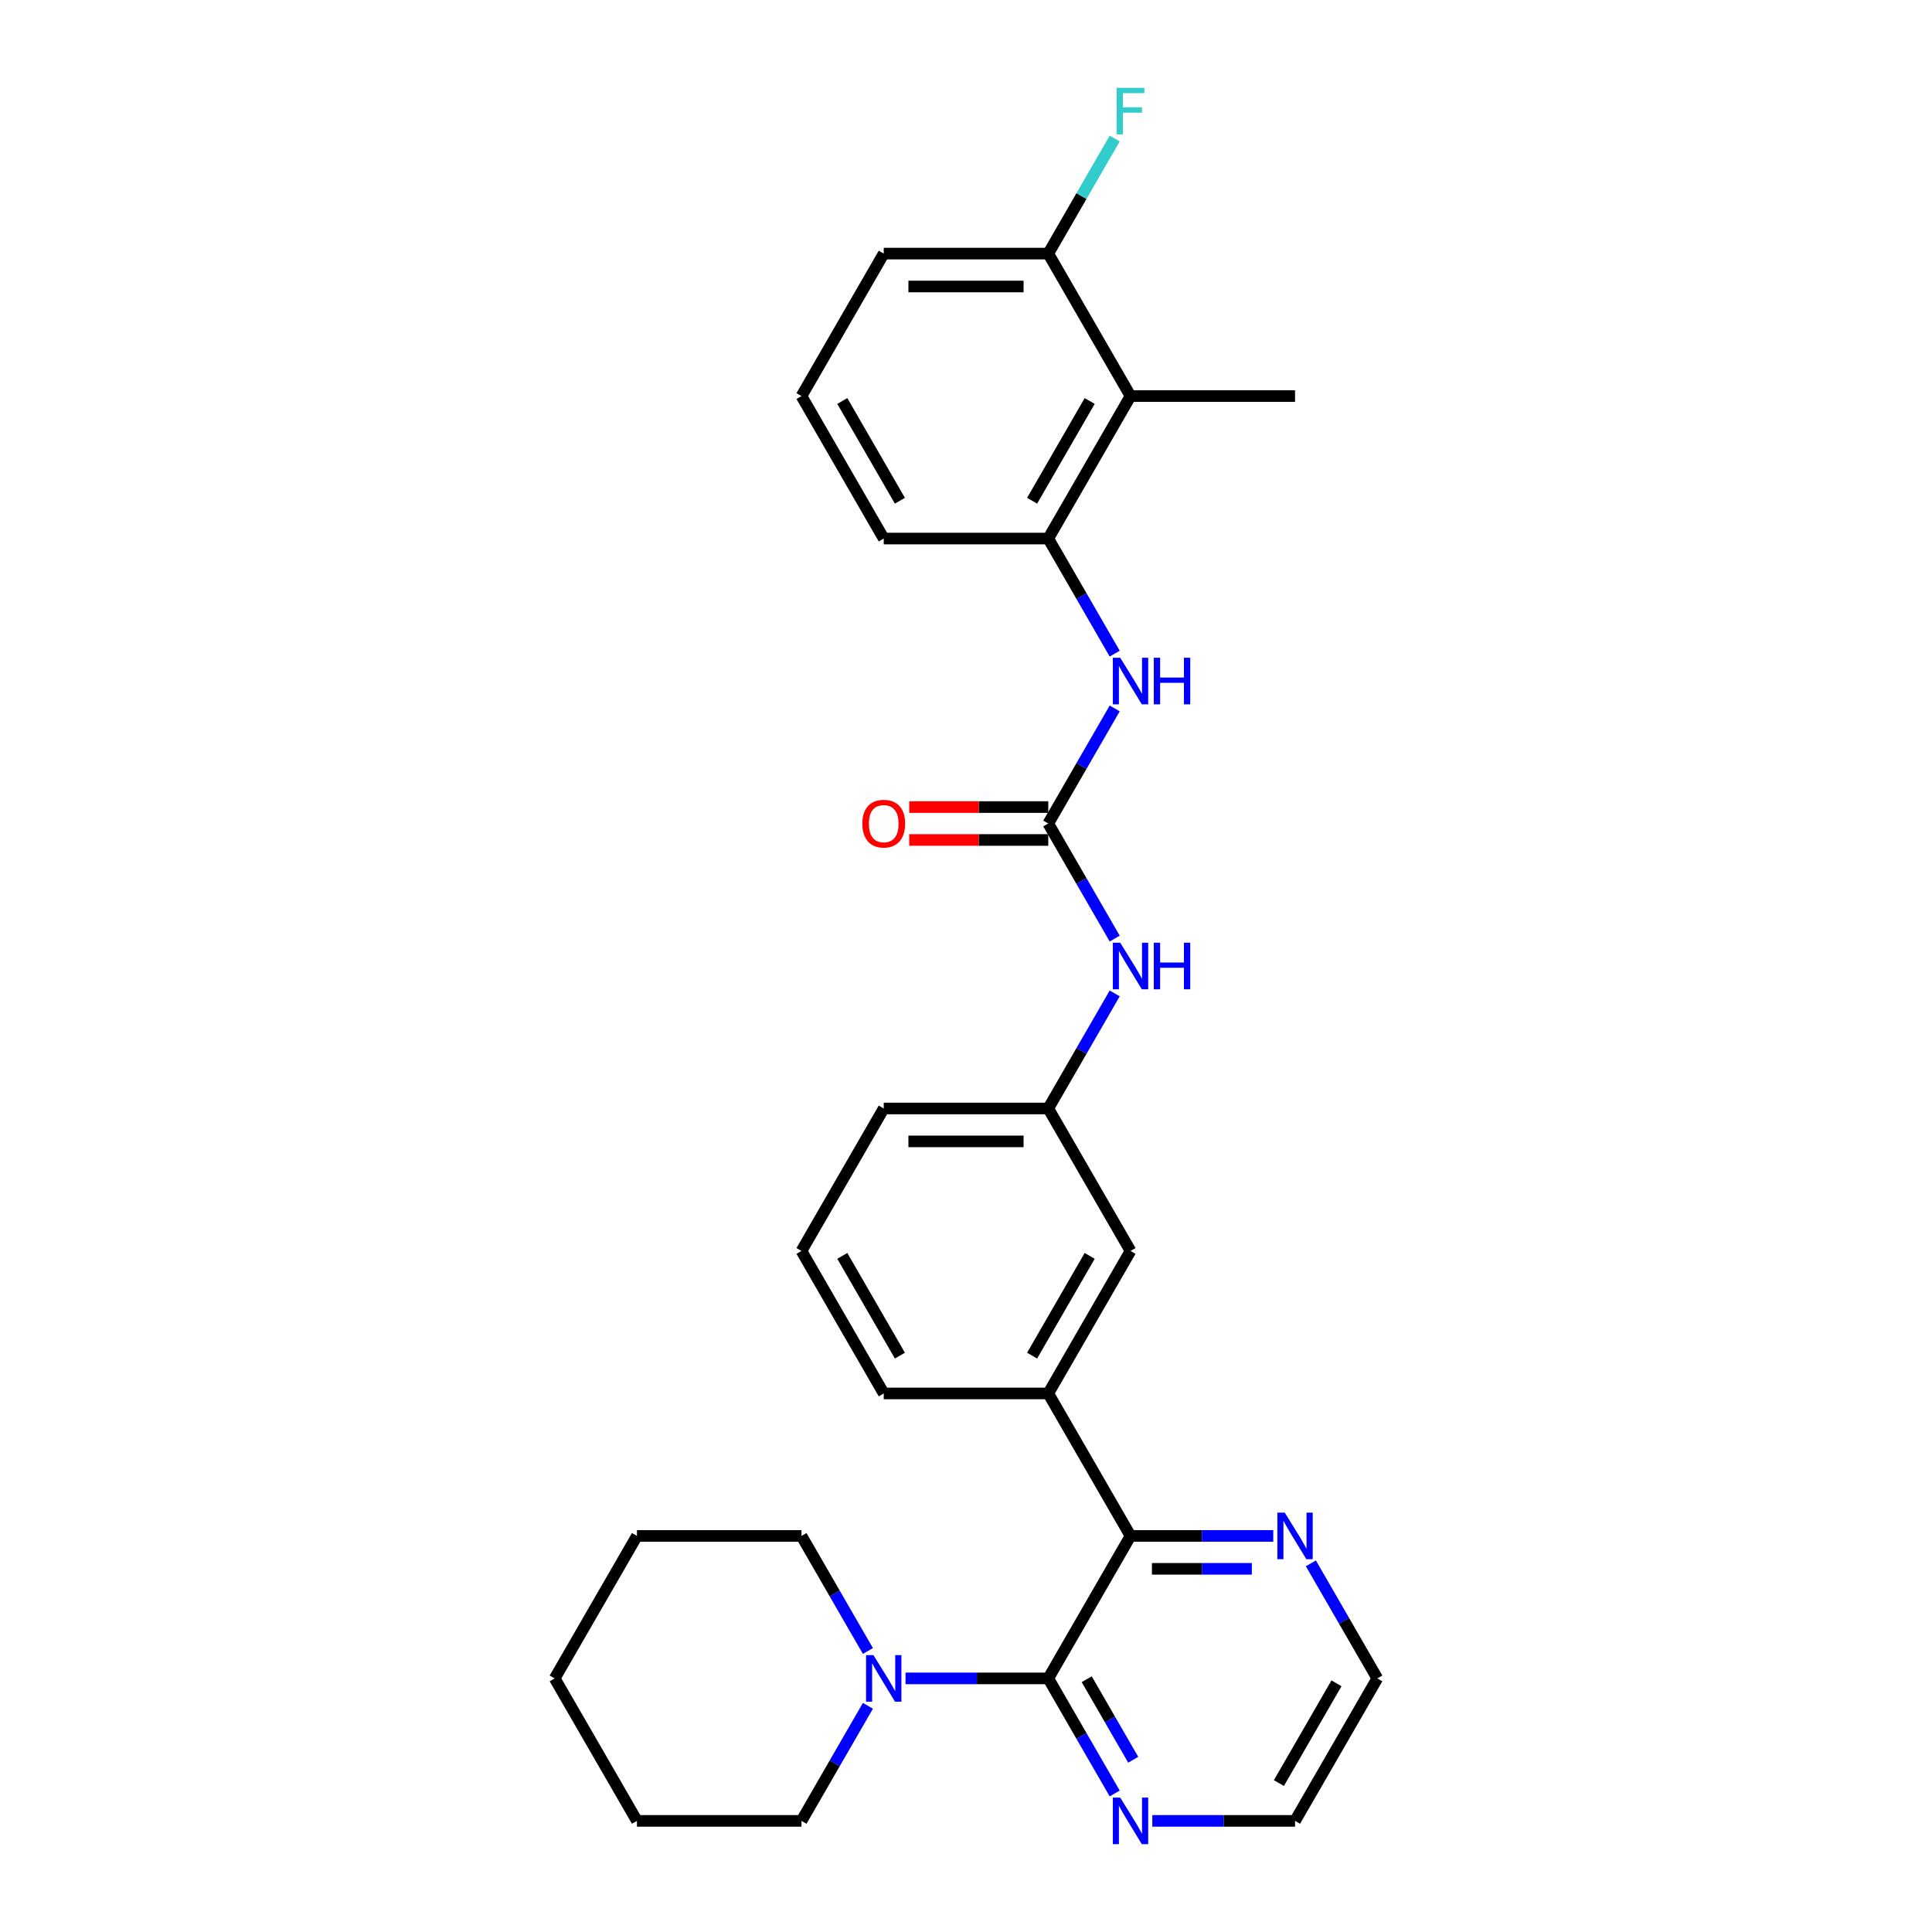 <?xml version='1.0' encoding='iso-8859-1'?>
<svg version='1.1' baseProfile='full'
              xmlns='http://www.w3.org/2000/svg'
                      xmlns:rdkit='http://www.rdkit.org/xml'
                      xmlns:xlink='http://www.w3.org/1999/xlink'
                  xml:space='preserve'
width='1000px' height='1000px' viewBox='0 0 1000 1000'>
<!-- END OF HEADER -->
<rect style='opacity:1.0;fill:#FFFFFF;stroke:none' width='1000' height='1000' x='0' y='0'> </rect>
<path class='bond-0' d='M 542.578,868.739 L 585.157,794.992' style='fill:none;fill-rule:evenodd;stroke:#000000;stroke-width:6px;stroke-linecap:butt;stroke-linejoin:miter;stroke-opacity:1' />
<path class='bond-2' d='M 542.578,868.739 L 505.637,868.739' style='fill:none;fill-rule:evenodd;stroke:#000000;stroke-width:6px;stroke-linecap:butt;stroke-linejoin:miter;stroke-opacity:1' />
<path class='bond-2' d='M 505.637,868.739 L 468.696,868.739' style='fill:none;fill-rule:evenodd;stroke:#0000FF;stroke-width:6px;stroke-linecap:butt;stroke-linejoin:miter;stroke-opacity:1' />
<path class='bond-8' d='M 542.578,868.739 L 559.772,898.52' style='fill:none;fill-rule:evenodd;stroke:#000000;stroke-width:6px;stroke-linecap:butt;stroke-linejoin:miter;stroke-opacity:1' />
<path class='bond-8' d='M 559.772,898.52 L 576.966,928.3' style='fill:none;fill-rule:evenodd;stroke:#0000FF;stroke-width:6px;stroke-linecap:butt;stroke-linejoin:miter;stroke-opacity:1' />
<path class='bond-8' d='M 562.486,869.158 L 574.522,890.004' style='fill:none;fill-rule:evenodd;stroke:#000000;stroke-width:6px;stroke-linecap:butt;stroke-linejoin:miter;stroke-opacity:1' />
<path class='bond-8' d='M 574.522,890.004 L 586.557,910.85' style='fill:none;fill-rule:evenodd;stroke:#0000FF;stroke-width:6px;stroke-linecap:butt;stroke-linejoin:miter;stroke-opacity:1' />
<path class='bond-6' d='M 585.157,794.992 L 542.578,721.244' style='fill:none;fill-rule:evenodd;stroke:#000000;stroke-width:6px;stroke-linecap:butt;stroke-linejoin:miter;stroke-opacity:1' />
<path class='bond-9' d='M 585.157,794.992 L 622.098,794.992' style='fill:none;fill-rule:evenodd;stroke:#000000;stroke-width:6px;stroke-linecap:butt;stroke-linejoin:miter;stroke-opacity:1' />
<path class='bond-9' d='M 622.098,794.992 L 659.039,794.992' style='fill:none;fill-rule:evenodd;stroke:#0000FF;stroke-width:6px;stroke-linecap:butt;stroke-linejoin:miter;stroke-opacity:1' />
<path class='bond-9' d='M 596.239,812.023 L 622.098,812.023' style='fill:none;fill-rule:evenodd;stroke:#000000;stroke-width:6px;stroke-linecap:butt;stroke-linejoin:miter;stroke-opacity:1' />
<path class='bond-9' d='M 622.098,812.023 L 647.956,812.023' style='fill:none;fill-rule:evenodd;stroke:#0000FF;stroke-width:6px;stroke-linecap:butt;stroke-linejoin:miter;stroke-opacity:1' />
<path class='bond-1' d='M 542.578,426.252 L 559.772,456.033' style='fill:none;fill-rule:evenodd;stroke:#000000;stroke-width:6px;stroke-linecap:butt;stroke-linejoin:miter;stroke-opacity:1' />
<path class='bond-1' d='M 559.772,456.033 L 576.966,485.813' style='fill:none;fill-rule:evenodd;stroke:#0000FF;stroke-width:6px;stroke-linecap:butt;stroke-linejoin:miter;stroke-opacity:1' />
<path class='bond-3' d='M 542.578,426.252 L 559.772,396.472' style='fill:none;fill-rule:evenodd;stroke:#000000;stroke-width:6px;stroke-linecap:butt;stroke-linejoin:miter;stroke-opacity:1' />
<path class='bond-3' d='M 559.772,396.472 L 576.966,366.691' style='fill:none;fill-rule:evenodd;stroke:#0000FF;stroke-width:6px;stroke-linecap:butt;stroke-linejoin:miter;stroke-opacity:1' />
<path class='bond-11' d='M 542.578,417.736 L 506.6,417.736' style='fill:none;fill-rule:evenodd;stroke:#000000;stroke-width:6px;stroke-linecap:butt;stroke-linejoin:miter;stroke-opacity:1' />
<path class='bond-11' d='M 506.6,417.736 L 470.621,417.736' style='fill:none;fill-rule:evenodd;stroke:#FF0000;stroke-width:6px;stroke-linecap:butt;stroke-linejoin:miter;stroke-opacity:1' />
<path class='bond-11' d='M 542.578,434.768 L 506.6,434.768' style='fill:none;fill-rule:evenodd;stroke:#000000;stroke-width:6px;stroke-linecap:butt;stroke-linejoin:miter;stroke-opacity:1' />
<path class='bond-11' d='M 506.6,434.768 L 470.621,434.768' style='fill:none;fill-rule:evenodd;stroke:#FF0000;stroke-width:6px;stroke-linecap:butt;stroke-linejoin:miter;stroke-opacity:1' />
<path class='bond-15' d='M 449.231,854.552 L 432.037,824.772' style='fill:none;fill-rule:evenodd;stroke:#0000FF;stroke-width:6px;stroke-linecap:butt;stroke-linejoin:miter;stroke-opacity:1' />
<path class='bond-15' d='M 432.037,824.772 L 414.843,794.992' style='fill:none;fill-rule:evenodd;stroke:#000000;stroke-width:6px;stroke-linecap:butt;stroke-linejoin:miter;stroke-opacity:1' />
<path class='bond-16' d='M 449.231,882.926 L 432.037,912.707' style='fill:none;fill-rule:evenodd;stroke:#0000FF;stroke-width:6px;stroke-linecap:butt;stroke-linejoin:miter;stroke-opacity:1' />
<path class='bond-16' d='M 432.037,912.707 L 414.843,942.487' style='fill:none;fill-rule:evenodd;stroke:#000000;stroke-width:6px;stroke-linecap:butt;stroke-linejoin:miter;stroke-opacity:1' />
<path class='bond-4' d='M 576.966,338.317 L 559.772,308.537' style='fill:none;fill-rule:evenodd;stroke:#0000FF;stroke-width:6px;stroke-linecap:butt;stroke-linejoin:miter;stroke-opacity:1' />
<path class='bond-4' d='M 559.772,308.537 L 542.578,278.756' style='fill:none;fill-rule:evenodd;stroke:#000000;stroke-width:6px;stroke-linecap:butt;stroke-linejoin:miter;stroke-opacity:1' />
<path class='bond-5' d='M 542.578,278.756 L 585.157,205.008' style='fill:none;fill-rule:evenodd;stroke:#000000;stroke-width:6px;stroke-linecap:butt;stroke-linejoin:miter;stroke-opacity:1' />
<path class='bond-5' d='M 534.216,259.179 L 564.02,207.555' style='fill:none;fill-rule:evenodd;stroke:#000000;stroke-width:6px;stroke-linecap:butt;stroke-linejoin:miter;stroke-opacity:1' />
<path class='bond-17' d='M 542.578,278.756 L 457.422,278.756' style='fill:none;fill-rule:evenodd;stroke:#000000;stroke-width:6px;stroke-linecap:butt;stroke-linejoin:miter;stroke-opacity:1' />
<path class='bond-12' d='M 585.157,205.008 L 542.578,131.261' style='fill:none;fill-rule:evenodd;stroke:#000000;stroke-width:6px;stroke-linecap:butt;stroke-linejoin:miter;stroke-opacity:1' />
<path class='bond-19' d='M 585.157,205.008 L 670.313,205.008' style='fill:none;fill-rule:evenodd;stroke:#000000;stroke-width:6px;stroke-linecap:butt;stroke-linejoin:miter;stroke-opacity:1' />
<path class='bond-10' d='M 542.578,721.244 L 585.157,647.496' style='fill:none;fill-rule:evenodd;stroke:#000000;stroke-width:6px;stroke-linecap:butt;stroke-linejoin:miter;stroke-opacity:1' />
<path class='bond-10' d='M 534.216,701.666 L 564.02,650.042' style='fill:none;fill-rule:evenodd;stroke:#000000;stroke-width:6px;stroke-linecap:butt;stroke-linejoin:miter;stroke-opacity:1' />
<path class='bond-18' d='M 542.578,721.244 L 457.422,721.244' style='fill:none;fill-rule:evenodd;stroke:#000000;stroke-width:6px;stroke-linecap:butt;stroke-linejoin:miter;stroke-opacity:1' />
<path class='bond-7' d='M 576.966,514.187 L 559.772,543.967' style='fill:none;fill-rule:evenodd;stroke:#0000FF;stroke-width:6px;stroke-linecap:butt;stroke-linejoin:miter;stroke-opacity:1' />
<path class='bond-7' d='M 559.772,543.967 L 542.578,573.748' style='fill:none;fill-rule:evenodd;stroke:#000000;stroke-width:6px;stroke-linecap:butt;stroke-linejoin:miter;stroke-opacity:1' />
<path class='bond-22' d='M 596.431,942.487 L 633.372,942.487' style='fill:none;fill-rule:evenodd;stroke:#0000FF;stroke-width:6px;stroke-linecap:butt;stroke-linejoin:miter;stroke-opacity:1' />
<path class='bond-22' d='M 633.372,942.487 L 670.313,942.487' style='fill:none;fill-rule:evenodd;stroke:#000000;stroke-width:6px;stroke-linecap:butt;stroke-linejoin:miter;stroke-opacity:1' />
<path class='bond-29' d='M 678.504,809.179 L 695.698,838.959' style='fill:none;fill-rule:evenodd;stroke:#0000FF;stroke-width:6px;stroke-linecap:butt;stroke-linejoin:miter;stroke-opacity:1' />
<path class='bond-29' d='M 695.698,838.959 L 712.892,868.739' style='fill:none;fill-rule:evenodd;stroke:#000000;stroke-width:6px;stroke-linecap:butt;stroke-linejoin:miter;stroke-opacity:1' />
<path class='bond-13' d='M 585.157,647.496 L 542.578,573.748' style='fill:none;fill-rule:evenodd;stroke:#000000;stroke-width:6px;stroke-linecap:butt;stroke-linejoin:miter;stroke-opacity:1' />
<path class='bond-14' d='M 542.578,131.261 L 559.772,101.48' style='fill:none;fill-rule:evenodd;stroke:#000000;stroke-width:6px;stroke-linecap:butt;stroke-linejoin:miter;stroke-opacity:1' />
<path class='bond-14' d='M 559.772,101.48 L 576.966,71.7' style='fill:none;fill-rule:evenodd;stroke:#33CCCC;stroke-width:6px;stroke-linecap:butt;stroke-linejoin:miter;stroke-opacity:1' />
<path class='bond-32' d='M 542.578,131.261 L 457.422,131.261' style='fill:none;fill-rule:evenodd;stroke:#000000;stroke-width:6px;stroke-linecap:butt;stroke-linejoin:miter;stroke-opacity:1' />
<path class='bond-32' d='M 529.805,148.292 L 470.195,148.292' style='fill:none;fill-rule:evenodd;stroke:#000000;stroke-width:6px;stroke-linecap:butt;stroke-linejoin:miter;stroke-opacity:1' />
<path class='bond-31' d='M 542.578,573.748 L 457.422,573.748' style='fill:none;fill-rule:evenodd;stroke:#000000;stroke-width:6px;stroke-linecap:butt;stroke-linejoin:miter;stroke-opacity:1' />
<path class='bond-31' d='M 529.805,590.779 L 470.195,590.779' style='fill:none;fill-rule:evenodd;stroke:#000000;stroke-width:6px;stroke-linecap:butt;stroke-linejoin:miter;stroke-opacity:1' />
<path class='bond-26' d='M 414.843,794.992 L 329.687,794.992' style='fill:none;fill-rule:evenodd;stroke:#000000;stroke-width:6px;stroke-linecap:butt;stroke-linejoin:miter;stroke-opacity:1' />
<path class='bond-27' d='M 414.843,942.487 L 329.687,942.487' style='fill:none;fill-rule:evenodd;stroke:#000000;stroke-width:6px;stroke-linecap:butt;stroke-linejoin:miter;stroke-opacity:1' />
<path class='bond-20' d='M 457.422,278.756 L 414.843,205.008' style='fill:none;fill-rule:evenodd;stroke:#000000;stroke-width:6px;stroke-linecap:butt;stroke-linejoin:miter;stroke-opacity:1' />
<path class='bond-20' d='M 465.784,259.179 L 435.98,207.555' style='fill:none;fill-rule:evenodd;stroke:#000000;stroke-width:6px;stroke-linecap:butt;stroke-linejoin:miter;stroke-opacity:1' />
<path class='bond-21' d='M 457.422,721.244 L 414.843,647.496' style='fill:none;fill-rule:evenodd;stroke:#000000;stroke-width:6px;stroke-linecap:butt;stroke-linejoin:miter;stroke-opacity:1' />
<path class='bond-21' d='M 465.784,701.666 L 435.98,650.042' style='fill:none;fill-rule:evenodd;stroke:#000000;stroke-width:6px;stroke-linecap:butt;stroke-linejoin:miter;stroke-opacity:1' />
<path class='bond-24' d='M 414.843,205.008 L 457.422,131.261' style='fill:none;fill-rule:evenodd;stroke:#000000;stroke-width:6px;stroke-linecap:butt;stroke-linejoin:miter;stroke-opacity:1' />
<path class='bond-25' d='M 414.843,647.496 L 457.422,573.748' style='fill:none;fill-rule:evenodd;stroke:#000000;stroke-width:6px;stroke-linecap:butt;stroke-linejoin:miter;stroke-opacity:1' />
<path class='bond-23' d='M 670.313,942.487 L 712.892,868.739' style='fill:none;fill-rule:evenodd;stroke:#000000;stroke-width:6px;stroke-linecap:butt;stroke-linejoin:miter;stroke-opacity:1' />
<path class='bond-23' d='M 661.951,922.909 L 691.755,871.286' style='fill:none;fill-rule:evenodd;stroke:#000000;stroke-width:6px;stroke-linecap:butt;stroke-linejoin:miter;stroke-opacity:1' />
<path class='bond-30' d='M 329.687,794.992 L 287.108,868.739' style='fill:none;fill-rule:evenodd;stroke:#000000;stroke-width:6px;stroke-linecap:butt;stroke-linejoin:miter;stroke-opacity:1' />
<path class='bond-28' d='M 329.687,942.487 L 287.108,868.739' style='fill:none;fill-rule:evenodd;stroke:#000000;stroke-width:6px;stroke-linecap:butt;stroke-linejoin:miter;stroke-opacity:1' />
<path  class='atom-3' d='M 452.091 856.681
L 459.993 869.455
Q 460.777 870.715, 462.037 872.997
Q 463.297 875.279, 463.366 875.416
L 463.366 856.681
L 466.567 856.681
L 466.567 880.798
L 463.263 880.798
L 454.782 866.832
Q 453.794 865.197, 452.738 863.323
Q 451.716 861.45, 451.41 860.871
L 451.41 880.798
L 448.276 880.798
L 448.276 856.681
L 452.091 856.681
' fill='#0000FF'/>
<path  class='atom-4' d='M 579.826 340.446
L 587.728 353.22
Q 588.512 354.48, 589.772 356.762
Q 591.033 359.044, 591.101 359.181
L 591.101 340.446
L 594.303 340.446
L 594.303 364.562
L 590.998 364.562
L 582.517 350.597
Q 581.529 348.962, 580.473 347.088
Q 579.451 345.215, 579.145 344.636
L 579.145 364.562
L 576.011 364.562
L 576.011 340.446
L 579.826 340.446
' fill='#0000FF'/>
<path  class='atom-4' d='M 597.198 340.446
L 600.468 340.446
L 600.468 350.699
L 612.799 350.699
L 612.799 340.446
L 616.069 340.446
L 616.069 364.562
L 612.799 364.562
L 612.799 353.424
L 600.468 353.424
L 600.468 364.562
L 597.198 364.562
L 597.198 340.446
' fill='#0000FF'/>
<path  class='atom-8' d='M 579.826 487.942
L 587.728 500.715
Q 588.512 501.976, 589.772 504.258
Q 591.033 506.54, 591.101 506.676
L 591.101 487.942
L 594.303 487.942
L 594.303 512.058
L 590.998 512.058
L 582.517 498.092
Q 581.529 496.457, 580.473 494.584
Q 579.451 492.711, 579.145 492.132
L 579.145 512.058
L 576.011 512.058
L 576.011 487.942
L 579.826 487.942
' fill='#0000FF'/>
<path  class='atom-8' d='M 597.198 487.942
L 600.468 487.942
L 600.468 498.195
L 612.799 498.195
L 612.799 487.942
L 616.069 487.942
L 616.069 512.058
L 612.799 512.058
L 612.799 500.92
L 600.468 500.92
L 600.468 512.058
L 597.198 512.058
L 597.198 487.942
' fill='#0000FF'/>
<path  class='atom-9' d='M 579.826 930.429
L 587.728 943.203
Q 588.512 944.463, 589.772 946.745
Q 591.033 949.027, 591.101 949.164
L 591.101 930.429
L 594.303 930.429
L 594.303 954.545
L 590.998 954.545
L 582.517 940.58
Q 581.529 938.945, 580.473 937.071
Q 579.451 935.198, 579.145 934.619
L 579.145 954.545
L 576.011 954.545
L 576.011 930.429
L 579.826 930.429
' fill='#0000FF'/>
<path  class='atom-10' d='M 664.983 782.933
L 672.885 795.707
Q 673.669 796.967, 674.929 799.249
Q 676.189 801.532, 676.257 801.668
L 676.257 782.933
L 679.459 782.933
L 679.459 807.05
L 676.155 807.05
L 667.674 793.084
Q 666.686 791.449, 665.63 789.576
Q 664.608 787.702, 664.301 787.123
L 664.301 807.05
L 661.168 807.05
L 661.168 782.933
L 664.983 782.933
' fill='#0000FF'/>
<path  class='atom-12' d='M 446.351 426.32
Q 446.351 420.53, 449.213 417.294
Q 452.074 414.058, 457.422 414.058
Q 462.769 414.058, 465.631 417.294
Q 468.492 420.53, 468.492 426.32
Q 468.492 432.179, 465.597 435.517
Q 462.701 438.821, 457.422 438.821
Q 452.108 438.821, 449.213 435.517
Q 446.351 432.213, 446.351 426.32
M 457.422 436.096
Q 461.1 436.096, 463.076 433.644
Q 465.086 431.157, 465.086 426.32
Q 465.086 421.586, 463.076 419.201
Q 461.1 416.783, 457.422 416.783
Q 453.743 416.783, 451.733 419.167
Q 449.758 421.551, 449.758 426.32
Q 449.758 431.191, 451.733 433.644
Q 453.743 436.096, 457.422 436.096
' fill='#FF0000'/>
<path  class='atom-15' d='M 577.987 45.455
L 592.327 45.455
L 592.327 48.214
L 581.222 48.214
L 581.222 55.537
L 591.101 55.537
L 591.101 58.33
L 581.222 58.33
L 581.222 69.571
L 577.987 69.571
L 577.987 45.455
' fill='#33CCCC'/>
</svg>
